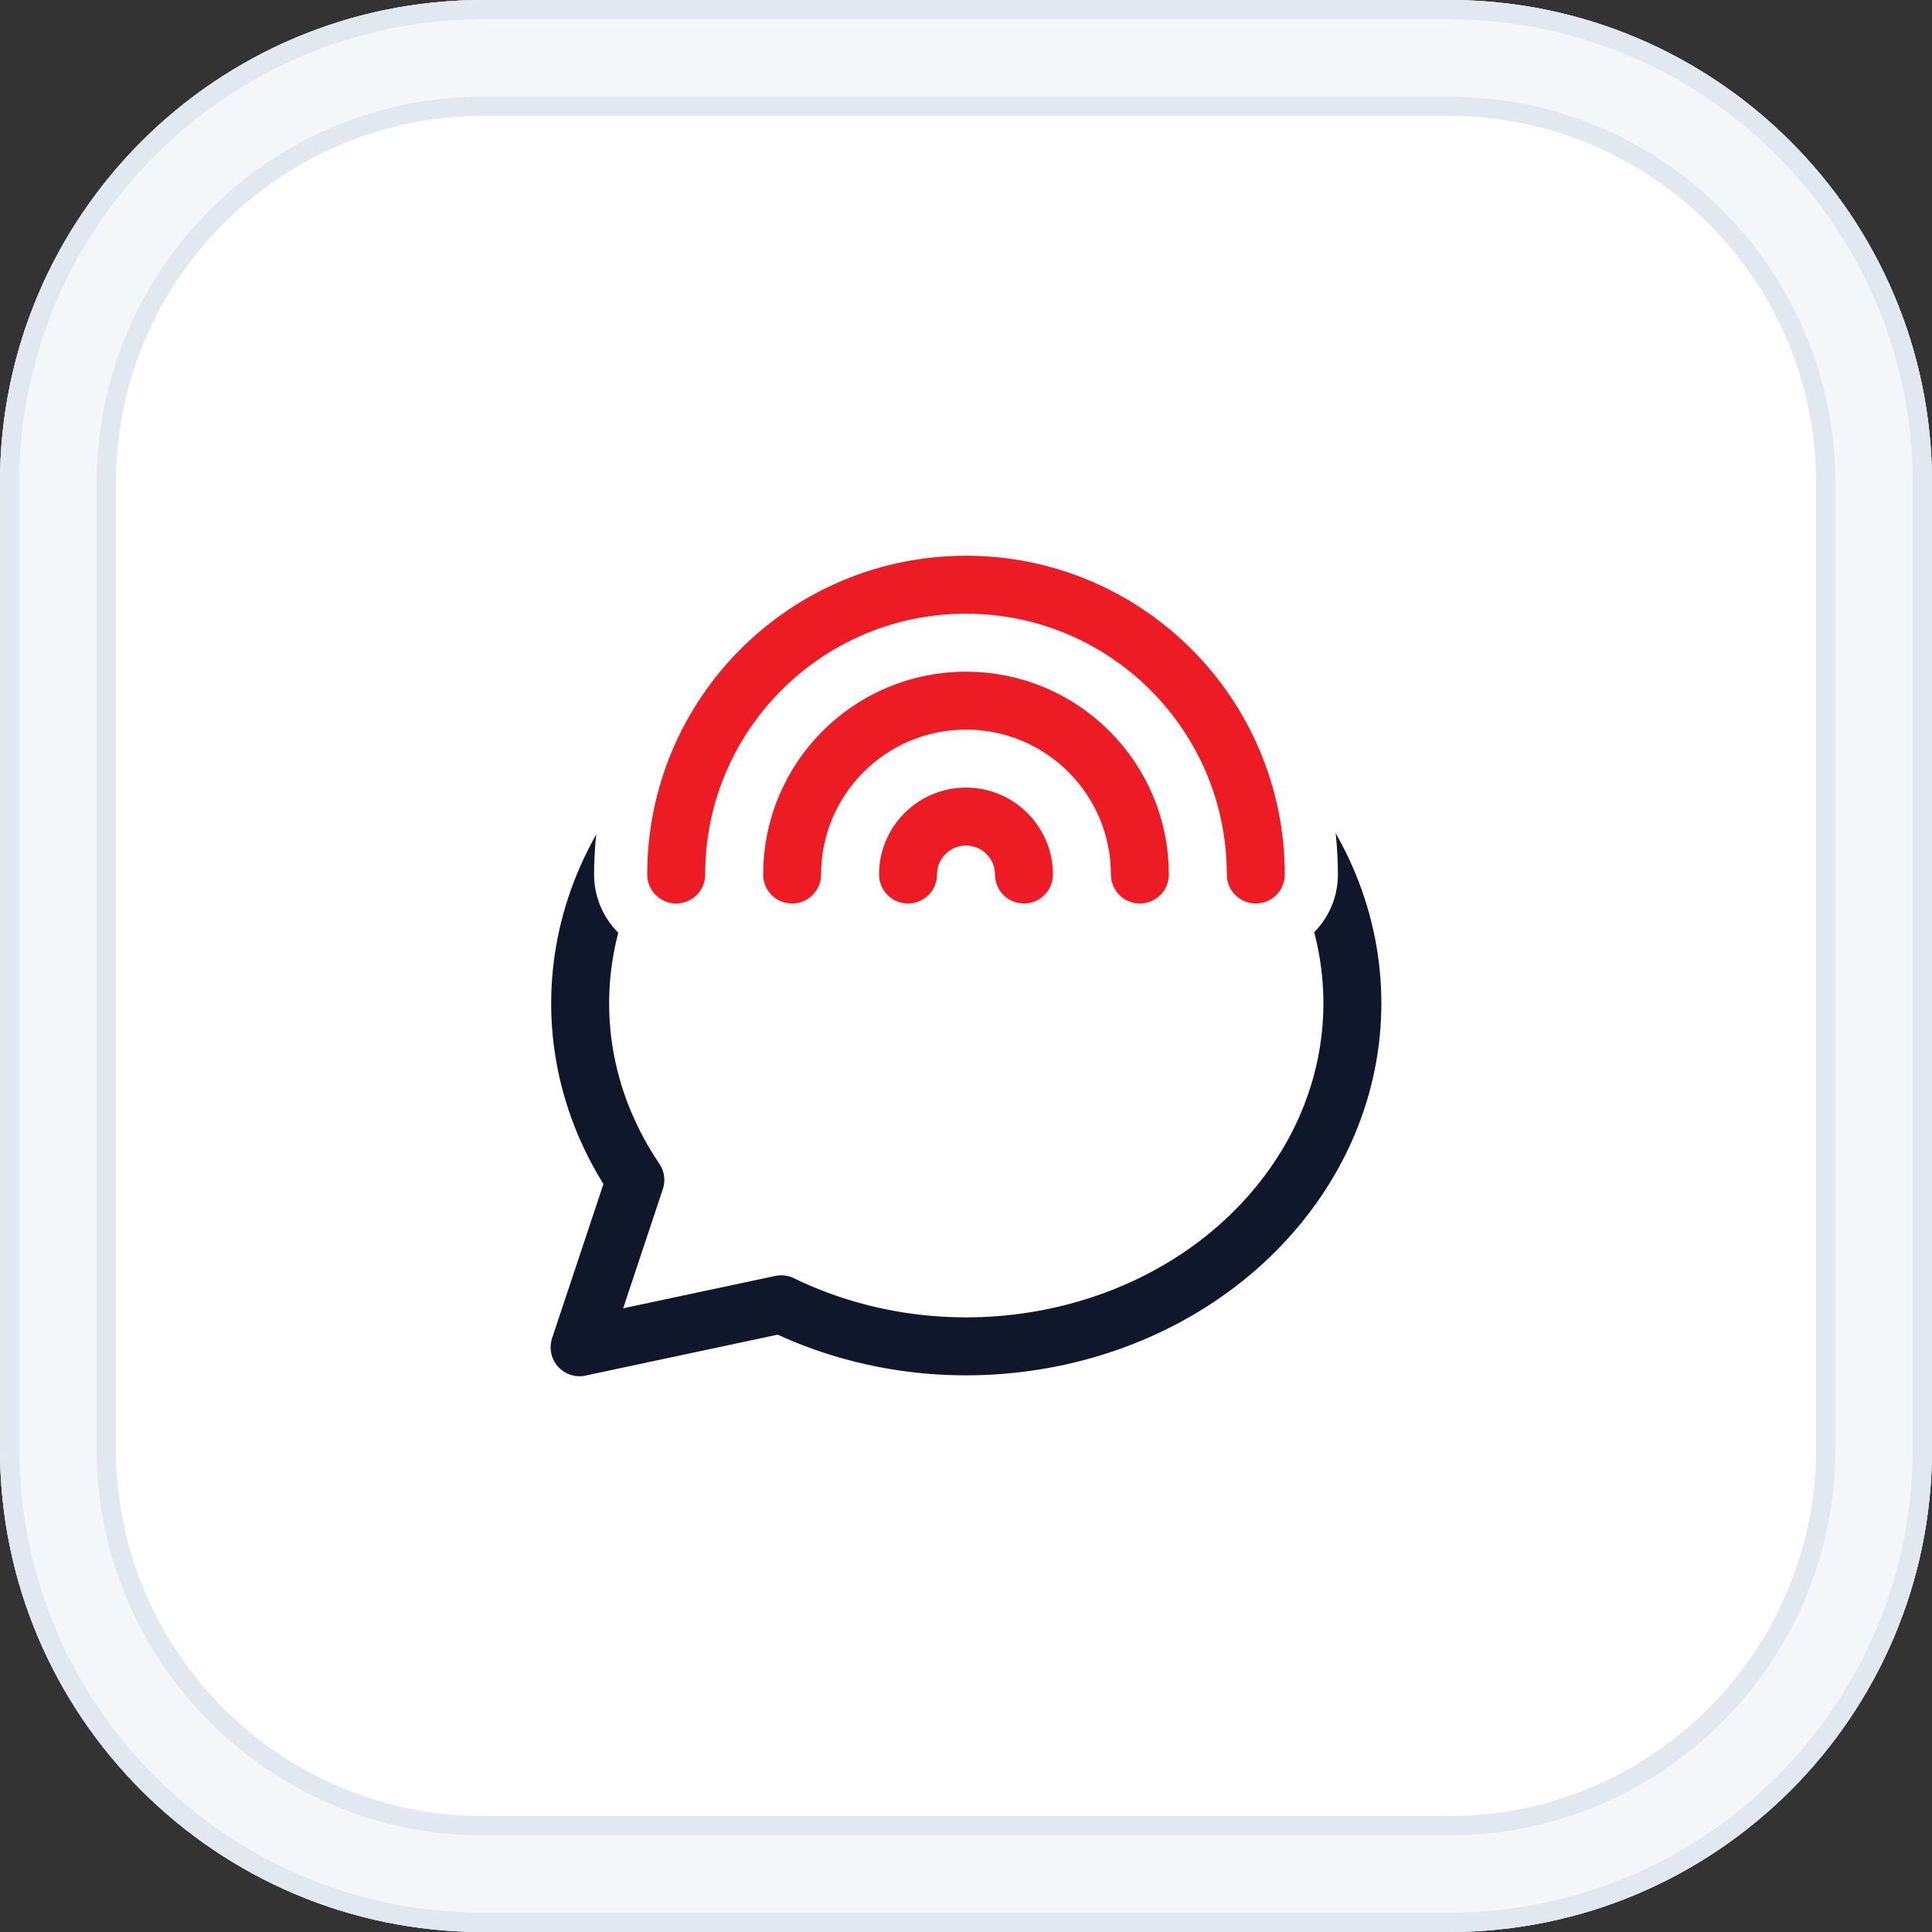 <svg xmlns="http://www.w3.org/2000/svg" viewBox="0 0 200 200"><rect x="0" y="0" width="200" height="200" fill="#333333" stroke="none"/><defs><style>      .cls-1 {        fill: #e2e8f0;      }      .cls-2 {        fill: #fff;      }      .cls-3 {        stroke: #ed1c24;      }      .cls-3, .cls-4 {        stroke-width: 6px;      }      .cls-3, .cls-4, .cls-5 {        fill: none;        stroke-linecap: round;        stroke-linejoin: round;      }      .cls-4 {        stroke: #0f172a;      }      .cls-5 {        stroke: #fff;        stroke-width: 17px;      }      .cls-6 {        fill: #f4f7fa;      }    </style></defs><g id="Background"><g><rect class="cls-2" x="6" y="6" width="188" height="188" rx="44" ry="44"></rect><path class="cls-1" d="M150,12c20.95,0,38,17.05,38,38v100c0,20.95-17.05,38-38,38H50c-20.95,0-38-17.05-38-38V50c0-20.95,17.05-38,38-38h100M150,0H50C22.39,0,0,22.39,0,50v100c0,27.61,22.39,50,50,50h100c27.61,0,50-22.39,50-50V50c0-27.61-22.39-50-50-50h0Z"></path><path class="cls-6" d="M150,10c22.06,0,40,17.94,40,40v100c0,22.06-17.94,40-40,40H50c-22.06,0-40-17.94-40-40V50c0-22.06,17.94-40,40-40h100M150,0H50C22.39,0,0,22.39,0,50v100c0,27.61,22.39,50,50,50h100c27.61,0,50-22.39,50-50V50c0-27.61-22.39-50-50-50h0Z"></path><path class="cls-1" d="M150,2c26.47,0,48,21.53,48,48v100c0,26.47-21.53,48-48,48H50c-26.47,0-48-21.53-48-48V50C2,23.53,23.53,2,50,2h100M150,0H50C22.39,0,0,22.39,0,50v100c0,27.61,22.39,50,50,50h100c27.61,0,50-22.39,50-50V50c0-27.61-22.39-50-50-50h0Z"></path></g></g><g id="Logo"><g><path class="cls-4" d="M60,139.47l5.77-17.32c-10.32-15.26-6.33-34.96,9.33-46.07,15.66-11.11,38.15-10.2,52.6,2.13,14.46,12.33,16.41,32.27,4.57,46.63-11.84,14.37-33.82,18.72-51.4,10.18l-20.87,4.44Z"></path><g><g><path class="cls-5" d="M130,90.53c0-16.57-13.43-30-30-30s-30,13.43-30,30"></path><path class="cls-3" d="M130,90.53c0-16.57-13.43-30-30-30s-30,13.43-30,30"></path></g><g><path class="cls-5" d="M118,90.53c0-9.94-8.06-18-18-18s-18,8.06-18,18"></path><path class="cls-3" d="M118,90.53c0-9.94-8.06-18-18-18s-18,8.06-18,18"></path></g><g><path class="cls-5" d="M106,90.53c0-3.31-2.69-6-6-6s-6,2.69-6,6"></path><path class="cls-3" d="M106,90.53c0-3.31-2.69-6-6-6s-6,2.69-6,6"></path></g></g></g></g></svg>